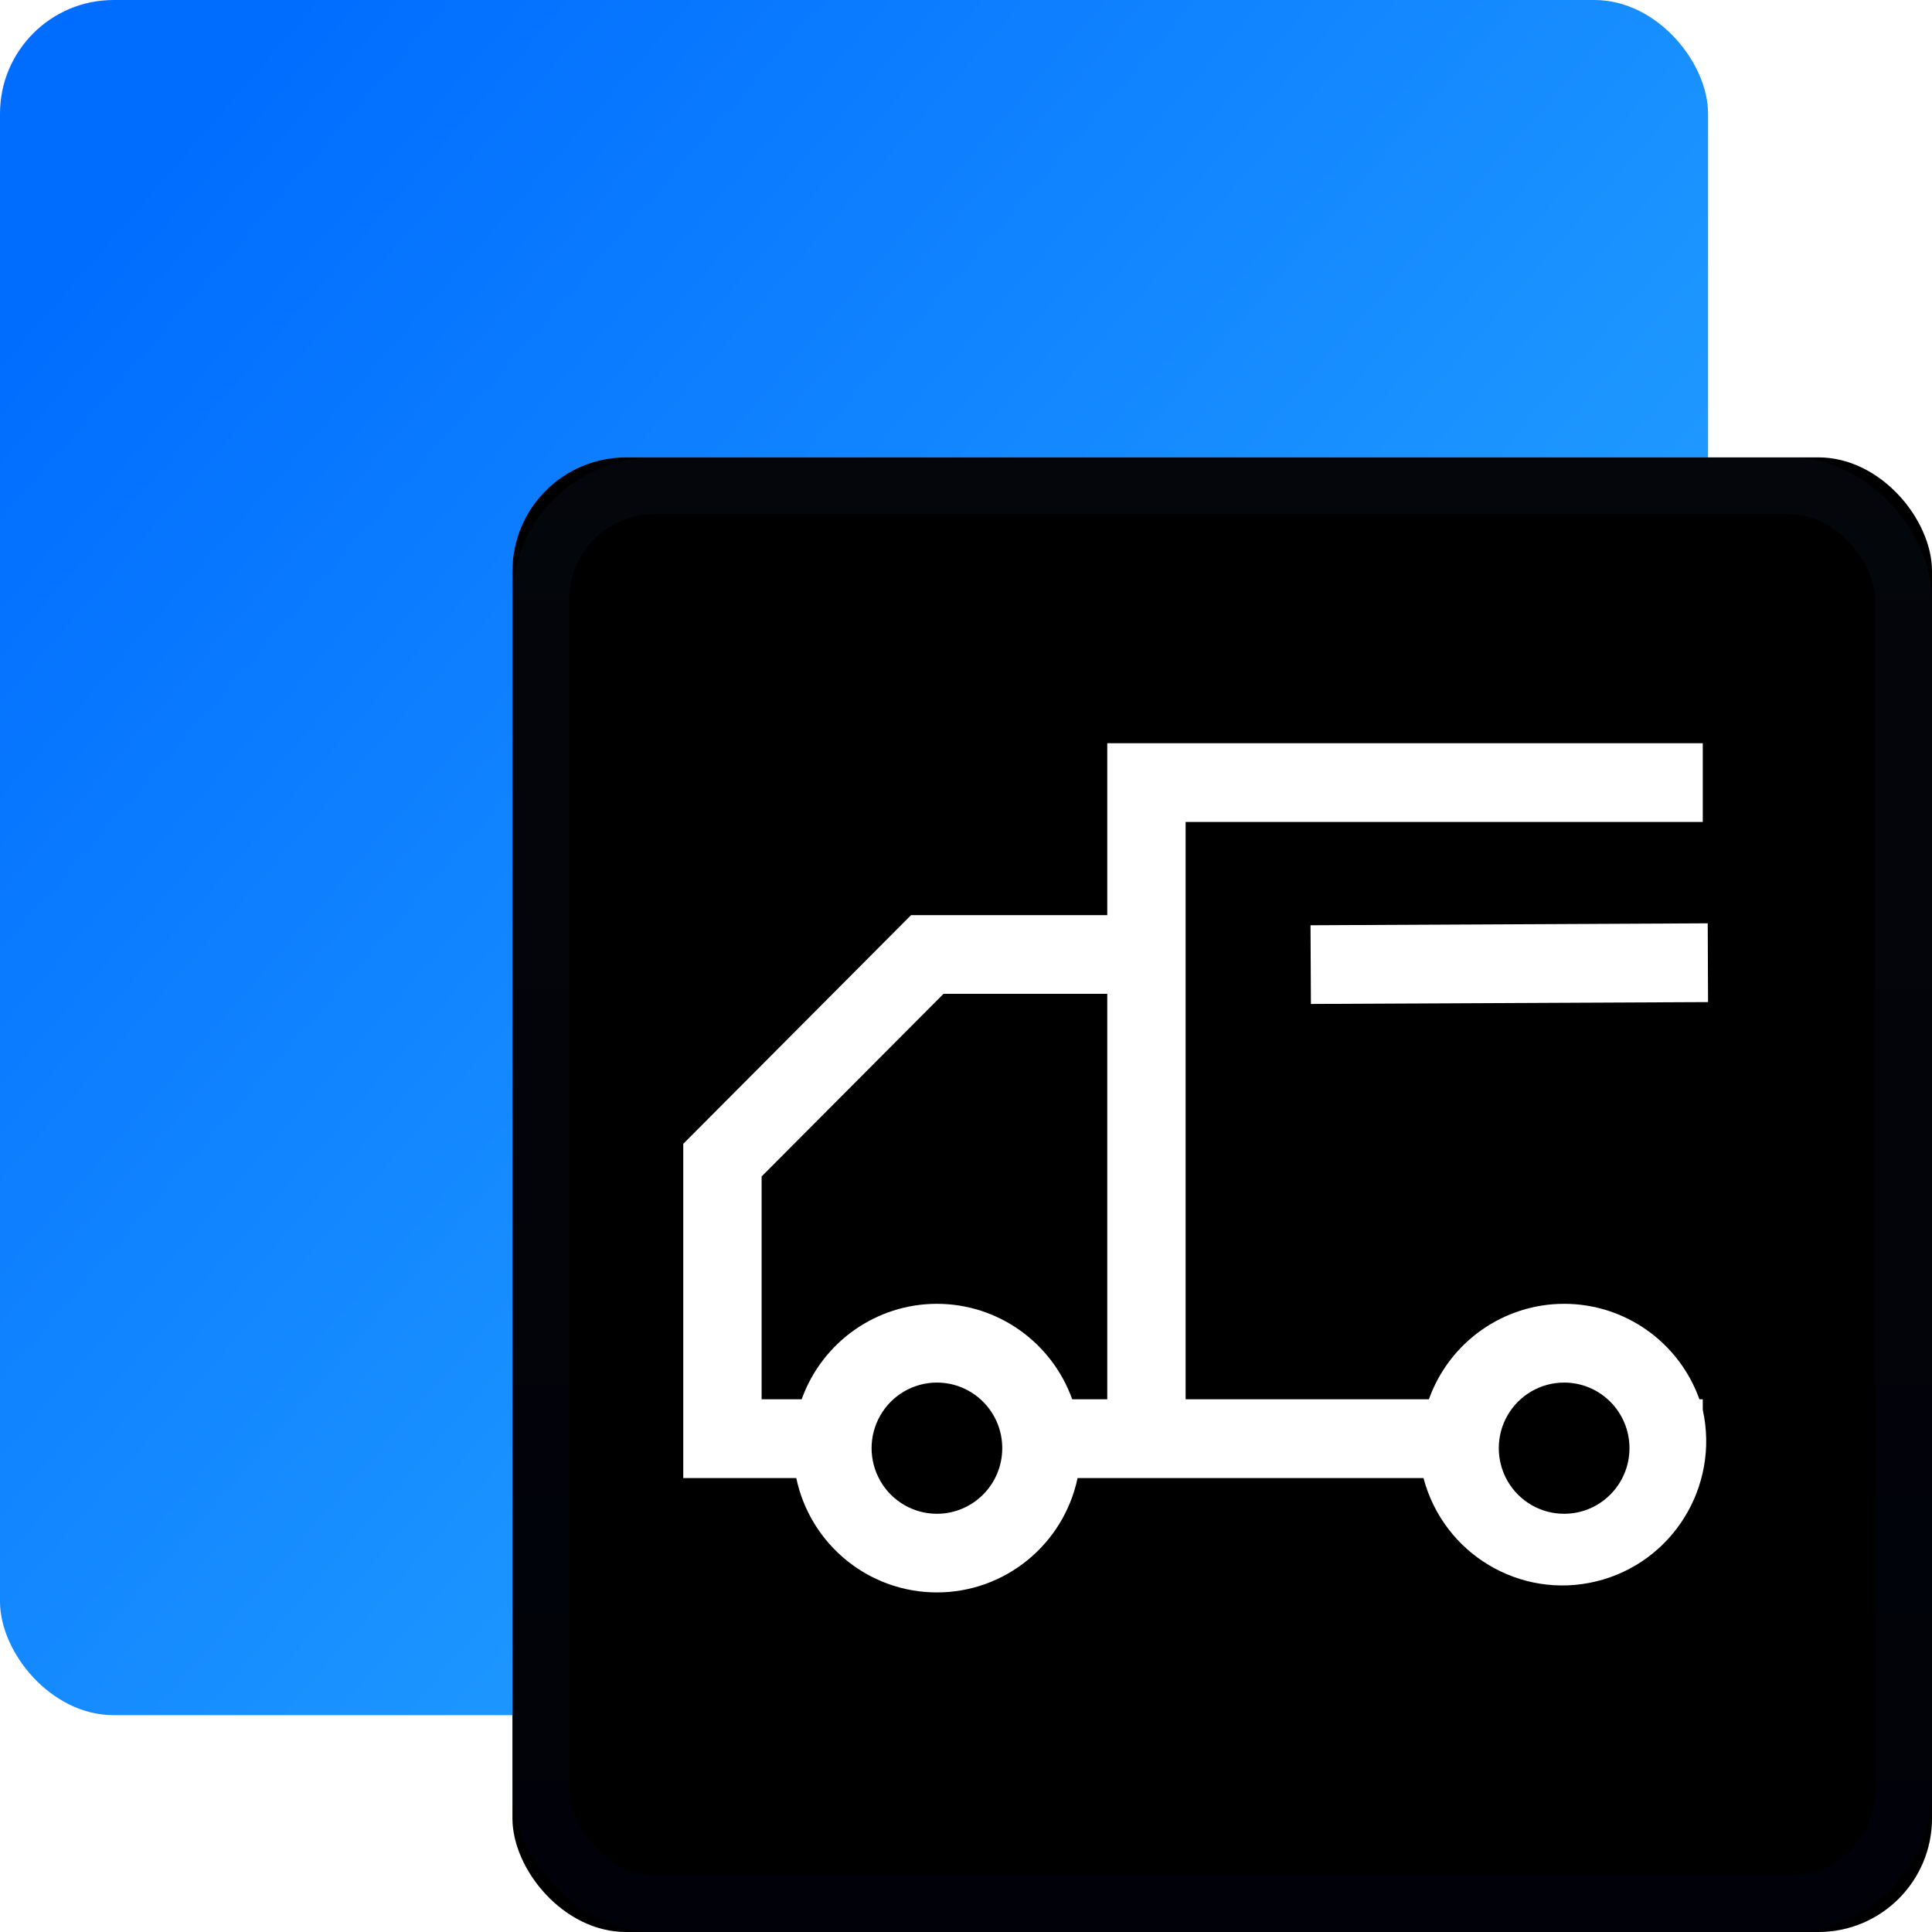 <?xml version="1.0" encoding="UTF-8"?>
<svg width="34px" height="34px" viewBox="0 0 34 34" version="1.1" xmlns="http://www.w3.org/2000/svg" xmlns:xlink="http://www.w3.org/1999/xlink">
    <title>物流科技</title>
    <defs>
        <linearGradient x1="5.403%" y1="12.717%" x2="93.663%" y2="89.242%" id="linearGradient-1">
            <stop stop-color="#016DFF" offset="0%"></stop>
            <stop stop-color="#2BACFF" offset="100%"></stop>
        </linearGradient>
        <linearGradient x1="50%" y1="0%" x2="50%" y2="100%" id="linearGradient-2">
            <stop stop-color="#4F80EF" stop-opacity="0.045" offset="0%"></stop>
            <stop stop-color="#0F31CC" stop-opacity="0.045" offset="100%"></stop>
        </linearGradient>
        <rect id="path-3" x="9.018" y="8.049" width="24.982" height="25.951" rx="2"></rect>
        <filter x="-2.0%" y="-1.9%" width="104.0%" height="103.9%" filterUnits="objectBoundingBox" id="filter-4">
            <feGaussianBlur stdDeviation="0.5" in="SourceAlpha" result="shadowBlurInner1"></feGaussianBlur>
            <feOffset dx="0" dy="0" in="shadowBlurInner1" result="shadowOffsetInner1"></feOffset>
            <feComposite in="shadowOffsetInner1" in2="SourceAlpha" operator="arithmetic" k2="-1" k3="1" result="shadowInnerInner1"></feComposite>
            <feColorMatrix values="0 0 0 0 0.012   0 0 0 0 0.424   0 0 0 0 1  0 0 0 0.461 0" type="matrix" in="shadowInnerInner1"></feColorMatrix>
        </filter>
    </defs>
    <g id="新增页面" stroke="none" stroke-width="1" fill="none" fill-rule="evenodd">
        <g id="物流科技" transform="translate(-757, -79)">
            <g id="下拉" transform="translate(691, 63)">
                <g id="行业" transform="translate(64, 16)">
                    <g id="物流科技" transform="translate(2, 0)">
                        <rect id="矩形备份-13" fill="url(#linearGradient-1)" x="0" y="0" width="30.059" height="30.184" rx="2"></rect>
                        <g id="矩形备份-16">
                            <use fill-opacity="0.45" fill="#D4E6FF" fill-rule="evenodd" xlink:href="#path-3"></use>
                            <use fill="black" fill-opacity="1" filter="url(#filter-4)" xlink:href="#path-3"></use>
                            <rect stroke="url(#linearGradient-2)" stroke-width="1" stroke-linejoin="square" x="9.518" y="8.549" width="23.982" height="24.951" rx="2"></rect>
                        </g>
                        <path d="M29.966,13.08 L29.966,14.465 L20.865,14.465 L20.865,24.625 L25.146,24.625 C25.507,23.617 26.46,22.945 27.527,22.945 C28.594,22.945 29.546,23.617 29.907,24.625 L29.966,24.625 L29.966,24.811 C30.264,26.161 29.432,27.502 28.094,27.829 C26.756,28.156 25.404,27.348 25.051,26.011 L18.964,26.011 C18.715,27.185 17.683,28.024 16.488,28.024 C15.293,28.024 14.261,27.185 14.013,26.011 L12.024,26.011 L12.024,20.13 L16.033,16.105 L19.486,16.105 L19.486,13.08 L29.966,13.08 L29.966,13.08 Z M16.488,24.331 C16.078,24.331 15.698,24.551 15.493,24.908 C15.287,25.265 15.287,25.705 15.493,26.063 C15.698,26.42 16.078,26.64 16.488,26.64 C17.123,26.64 17.638,26.123 17.638,25.485 C17.638,24.848 17.123,24.331 16.488,24.331 Z M27.526,24.331 C27.115,24.331 26.736,24.551 26.53,24.908 C26.325,25.265 26.325,25.705 26.53,26.063 C26.736,26.42 27.115,26.64 27.526,26.64 C28.161,26.64 28.676,26.123 28.676,25.485 C28.676,24.848 28.161,24.331 27.526,24.331 L27.526,24.331 Z M16.604,17.49 L13.403,20.704 L13.403,24.625 L14.108,24.625 C14.47,23.617 15.422,22.945 16.488,22.945 C17.555,22.945 18.507,23.617 18.869,24.625 L19.486,24.625 L19.486,17.49 L16.604,17.49 Z M30.053,16.249 L30.059,17.635 L23.07,17.668 L23.063,16.283 L30.053,16.249 Z" id="形状" fill="#FFFFFF" fill-rule="nonzero"></path>
                    </g>
                </g>
            </g>
        </g>
    </g>
</svg>